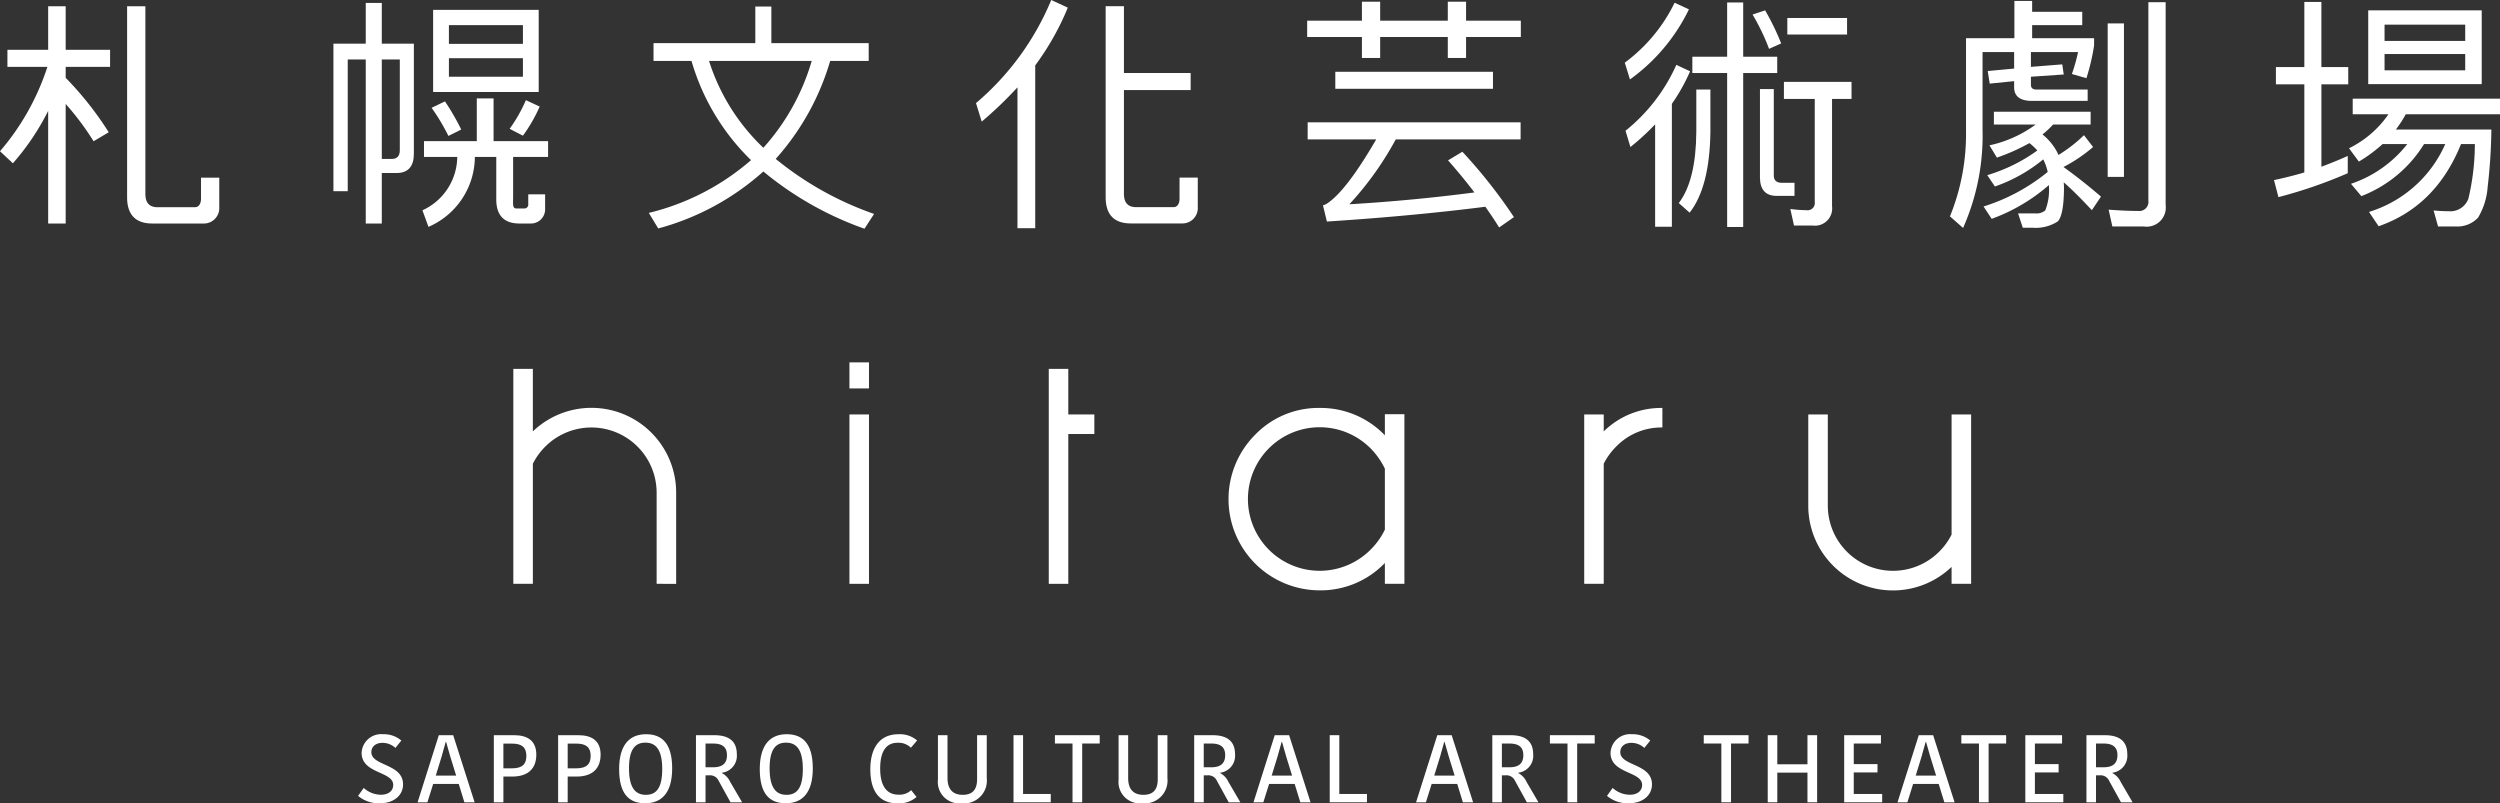 <svg xmlns="http://www.w3.org/2000/svg" width="291.149" height="93.548" viewBox="0 0 291.149 93.548"><rect x="0" y="0" width="291.149" height="93.548" fill="#333333" stroke="none"/><defs><style>.cls-1{fill:#ffffff;}</style></defs><g id="レイヤー_2" data-name="レイヤー 2"><g id="レイヤー_4" data-name="レイヤー 4"><path class="cls-1" d="M45.794,91.418c0-1.616-3.681-1.283-3.681-3.745a2.284,2.284,0,0,1,2.509-2.165,3.115,3.115,0,0,1,2.118.736l-.691.859a2.207,2.207,0,0,0-1.504-.591c-.816,0-1.296.458-1.296,1.081,0,1.64,3.691,1.316,3.691,3.758,0,1.17-.947,2.197-2.709,2.197a3.736,3.736,0,0,1-2.53-.86l.658-.924a3.015,3.015,0,0,0,1.995.791c.948,0,1.44-.503,1.44-1.138"/><path class="cls-1" d="M52.778,85.619l2.496,7.817H54.083l-.659-2.141H50.448l-.671,2.141H48.632l2.474-7.817ZM50.75,90.325h2.374l-.671-2.173c-.21-.726-.355-1.206-.499-1.752h-.046c-.135.523-.291,1.049-.48,1.718Z"/><path class="cls-1" d="M62.459,87.884c0,1.527-.856,2.554-2.797,2.554H58.625v2.999H57.511V85.62h2.363c1.56,0,2.585.648,2.585,2.264m-3.834-1.283v2.877h1.015c1.249,0,1.661-.546,1.661-1.45,0-1.014-.558-1.427-1.65-1.427Z"/><path class="cls-1" d="M69.946,87.884c0,1.527-.857,2.554-2.798,2.554H66.112v2.999H64.998V85.62h2.362c1.562,0,2.586.648,2.586,2.264m-3.834-1.283v2.877H67.127c1.249,0,1.661-.546,1.661-1.45,0-1.014-.558-1.427-1.65-1.427Z"/><path class="cls-1" d="M75.137,93.548c-1.885,0-3.032-1.081-3.032-3.98,0-2.866,1.249-4.061,3.132-4.061,1.873,0,3.044,1.094,3.044,3.982,0,2.877-1.249,4.059-3.143,4.059m.077-.982c1.172,0,1.908-.725,1.908-2.998,0-2.298-.762-3.08-1.963-3.08-1.139,0-1.907.703-1.907,2.989,0,2.309.768,3.089,1.962,3.089"/><path class="cls-1" d="M83.181,85.621c1.649,0,2.631.645,2.631,2.23a1.987,1.987,0,0,1-1.728,2.139v.045a2.234,2.234,0,0,1,.969,1.049l1.373,2.352H85.074l-1.382-2.509a1.089,1.089,0,0,0-1.071-.634h-.455v3.143H81.051V85.621Zm-1.015,3.734h.901c1.027,0,1.596-.424,1.596-1.405s-.579-1.359-1.639-1.359h-.858Z"/><path class="cls-1" d="M91.516,93.548c-1.886,0-3.033-1.081-3.033-3.98,0-2.866,1.249-4.061,3.132-4.061,1.874,0,3.043,1.094,3.043,3.982,0,2.877-1.249,4.059-3.143,4.059m.076-.982c1.172,0,1.908-.725,1.908-2.998,0-2.298-.761-3.08-1.962-3.08-1.141,0-1.908.703-1.908,2.989,0,2.309.768,3.089,1.962,3.089"/><path class="cls-1" d="M104.623,85.509a3.088,3.088,0,0,1,2.185.726l-.726.847a2.052,2.052,0,0,0-1.55-.58c-1.283,0-2.027.936-2.027,3.01,0,1.962.724,3.034,2.129,3.034a1.984,1.984,0,0,0,1.482-.523l.625.791a3.054,3.054,0,0,1-2.24.737c-2.219,0-3.143-1.573-3.143-3.959,0-2.531,1.124-4.081,3.266-4.081"/><path class="cls-1" d="M113.791,90.76V85.621h1.127V90.615a2.658,2.658,0,0,1-2.944,2.933,2.486,2.486,0,0,1-2.743-2.731V85.621h1.116v5.006c0,1.314.646,1.939,1.772,1.939,1.036,0,1.672-.501,1.672-1.806"/><polygon class="cls-1" points="119.147 85.62 119.147 92.465 122.37 92.465 122.37 93.436 118.033 93.436 118.033 85.62 119.147 85.62"/><polygon class="cls-1" points="124.905 86.59 122.854 86.59 122.854 85.62 128.072 85.62 128.072 86.59 126.03 86.59 126.03 93.436 124.905 93.436 124.905 86.59"/><path class="cls-1" d="M134.83,90.76V85.621h1.127V90.615a2.658,2.658,0,0,1-2.944,2.933,2.487,2.487,0,0,1-2.743-2.731V85.621h1.116v5.006c0,1.314.646,1.939,1.772,1.939,1.036,0,1.672-.501,1.672-1.806"/><path class="cls-1" d="M141.202,85.621c1.65,0,2.631.645,2.631,2.23a1.987,1.987,0,0,1-1.726,2.139v.045a2.239,2.239,0,0,1,.969,1.049l1.372,2.352h-1.351l-1.38-2.509a1.092,1.092,0,0,0-1.071-.634h-.457v3.143h-1.115V85.621Zm-1.014,3.734h.901c1.026,0,1.595-.424,1.595-1.405s-.578-1.359-1.638-1.359h-.858Z"/><path class="cls-1" d="M150.129,85.619l2.496,7.817h-1.19l-.66-2.141h-2.977l-.67,2.141h-1.147l2.474-7.817Zm-2.031,4.706h2.377l-.67-2.173c-.212-.726-.356-1.206-.502-1.752h-.045c-.134.523-.29,1.049-.479,1.718Z"/><polygon class="cls-1" points="155.975 85.62 155.975 92.465 159.196 92.465 159.196 93.436 154.86 93.436 154.86 85.62 155.975 85.62"/><path class="cls-1" d="M169.061,85.619l2.496,7.817h-1.192l-.657-2.141h-2.978l-.67,2.141h-1.147l2.474-7.817Zm-2.031,4.706h2.377l-.67-2.173c-.212-.726-.356-1.206-.502-1.752h-.043c-.135.523-.291,1.049-.48,1.718Z"/><path class="cls-1" d="M175.924,85.621c1.649,0,2.63.645,2.63,2.23a1.986,1.986,0,0,1-1.728,2.139v.045a2.235,2.235,0,0,1,.97,1.049l1.372,2.352h-1.351l-1.382-2.509a1.088,1.088,0,0,0-1.07-.634h-.456v3.143H173.794V85.621Zm-1.016,3.734h.903c1.026,0,1.595-.424,1.595-1.405s-.58-1.359-1.64-1.359h-.858Z"/><polygon class="cls-1" points="182.552 86.59 180.501 86.59 180.501 85.62 185.718 85.62 185.718 86.59 183.678 86.59 183.678 93.436 182.552 93.436 182.552 86.59"/><path class="cls-1" d="M191.241,91.418c0-1.616-3.68-1.283-3.68-3.745a2.284,2.284,0,0,1,2.508-2.165,3.115,3.115,0,0,1,2.119.736l-.691.859a2.207,2.207,0,0,0-1.504-.591c-.815,0-1.295.458-1.295,1.081,0,1.64,3.691,1.316,3.691,3.758,0,1.17-.949,2.197-2.71,2.197a3.735,3.735,0,0,1-2.53-.86l.658-.924a3.014,3.014,0,0,0,1.996.791c.946,0,1.438-.503,1.438-1.138"/><polygon class="cls-1" points="200.468 86.59 198.418 86.59 198.418 85.62 203.636 85.62 203.636 86.59 201.594 86.59 201.594 93.436 200.468 93.436 200.468 86.59"/><polygon class="cls-1" points="211.622 85.62 211.622 93.436 210.497 93.436 210.497 89.98 206.984 89.98 206.984 93.436 205.87 93.436 205.87 85.62 206.984 85.62 206.984 89.009 210.497 89.009 210.497 85.62 211.622 85.62"/><polygon class="cls-1" points="214.773 93.436 214.773 85.621 219.054 85.621 219.054 86.591 215.888 86.591 215.888 88.988 218.651 88.988 218.651 89.957 215.888 89.957 215.888 92.466 219.198 92.466 219.198 93.436 214.773 93.436"/><path class="cls-1" d="M225.133,85.619l2.498,7.817h-1.192l-.66-2.141h-2.977l-.668,2.141h-1.15l2.477-7.817Zm-2.028,4.706h2.374l-.67-2.173c-.211-.726-.356-1.206-.501-1.752h-.045c-.135.523-.29,1.049-.48,1.718Z"/><polygon class="cls-1" points="230.469 86.59 228.418 86.59 228.418 85.62 233.635 85.62 233.635 86.59 231.594 86.59 231.594 93.436 230.469 93.436 230.469 86.59"/><polygon class="cls-1" points="235.868 93.436 235.868 85.621 240.147 85.621 240.147 86.591 236.983 86.591 236.983 88.988 239.746 88.988 239.746 89.957 236.983 89.957 236.983 92.466 240.293 92.466 240.293 93.436 235.868 93.436"/><path class="cls-1" d="M245.114,85.621c1.65,0,2.631.645,2.631,2.23a1.987,1.987,0,0,1-1.728,2.139v.045a2.235,2.235,0,0,1,.97,1.049l1.372,2.352h-1.35l-1.383-2.509a1.089,1.089,0,0,0-1.07-.634h-.456v3.143h-1.114V85.621Zm-1.015,3.734h.901c1.027,0,1.596-.424,1.596-1.405s-.579-1.359-1.639-1.359h-.858Z"/><path class="cls-1" d="M96.682,7.095h4.486V5.024H89.832V.762H87.963V5.024H76.109V7.095h4.423A26.308,26.308,0,0,0,87.464,18.649,28.236,28.236,0,0,1,75.562,24.794l1.094,1.812a29.999,29.999,0,0,0,12.244-6.636,38.476,38.476,0,0,0,11.777,6.667l1.119-1.723a37.621,37.621,0,0,1-11.457-6.408A29.449,29.449,0,0,0,96.682,7.095m-14.107,0h11.957A25.892,25.892,0,0,1,88.9,17.21,23.877,23.877,0,0,1,82.574,7.095"/><path class="cls-1" d="M113.664,12.006l.665,2.158a45.84,45.84,0,0,0,4.165-3.994V26.578h2.068V7.614A31.27,31.27,0,0,0,124.356.891L122.427,0a31.57,31.57,0,0,1-8.763,12.006"/><path class="cls-1" d="M152.29,16.232h7.985q-3.53,6.079-5.773,7.499a1.501,1.501,0,0,1-.431.176l.458,1.894q10.001-.647,18.452-1.723c.569.805,1.118,1.608,1.606,2.413l1.726-1.206a59.43,59.43,0,0,0-6.007-7.614l-1.666,1.003c1.118,1.266,2.156,2.53,3.071,3.737q-7.238.946-14.563,1.38a37.015,37.015,0,0,0,5.401-7.56h14.54V14.249H152.29Z"/><rect class="cls-1" x="155.509" y="8.36" width="18.362" height="1.98"/><polygon class="cls-1" points="170.737 0.199 168.61 0.199 168.61 2.409 164.795 2.409 160.734 2.409 160.734 0.199 158.609 0.199 158.609 2.409 152.233 2.409 152.233 4.308 158.609 4.308 158.609 6.75 160.734 6.75 160.734 4.308 164.795 4.308 168.61 4.308 168.61 6.75 170.737 6.75 170.737 4.308 177.115 4.308 177.115 2.409 170.737 2.409 170.737 0.199"/><rect class="cls-1" x="208.152" y="2.094" width="6.957" height="1.926"/><path class="cls-1" d="M207.435,5.058a29.233,29.233,0,0,0-1.869-3.853l-1.463.489a24.992,24.992,0,0,1,1.922,3.995Z"/><path class="cls-1" d="M195.224,7.555a20.541,20.541,0,0,1-5.918,7.673l.572,1.894a28.59,28.59,0,0,0,2.877-2.641v11.923h1.951V12.094a21.976,21.976,0,0,0,2.124-3.791Z"/><path class="cls-1" d="M207.754,11.52h3.591V23.532a.838.838,0,0,1-.948.947,15.135,15.135,0,0,1-1.897-.142l.43,1.926h2.157a2.003,2.003,0,0,0,2.272-2.243V11.52h2.269V9.538h-7.873Z"/><path class="cls-1" d="M208.986,21.291h-1.465c-.631,0-.946-.288-.946-.832V10.369h-1.612V20.628c0,1.437.633,2.185,1.955,2.185h2.068Z"/><polygon class="cls-1" points="206.975 6.606 203.012 6.606 203.012 0.288 201.143 0.288 201.143 6.606 197.091 6.606 197.091 8.504 201.143 8.504 201.143 26.434 203.012 26.434 203.012 8.504 206.975 8.504 206.975 6.606"/><path class="cls-1" d="M196.691,1.089,195.025.316a18.976,18.976,0,0,1-5.803,6.981l.603,1.953a21.635,21.635,0,0,0,6.867-8.162"/><path class="cls-1" d="M197.552,15.369c-.027,3.795-.719,6.552-2.042,8.279l1.263,1.119q2.334-2.975,2.42-9.398V10.428h-1.641Z"/><path class="cls-1" d="M234.565,7.985l-3.075.288.23,1.464,2.845-.287v.72c0,1.034.691,1.58,2.075,1.58h6.487V10.428h-5.977c-.429,0-.629-.2-.629-.544v-.949l3.822-.261-.173-1.177-3.649.29V6.061h5.489a20.252,20.252,0,0,1-.718,2.557l1.692.49a25.66,25.66,0,0,0,.892-3.793V4.451h-7.213V2.927h5.834V1.376h-5.834V.111h-2.067V4.451h-5.634V15.198a25.463,25.463,0,0,1-1.87,10.002l1.527,1.348a26.463,26.463,0,0,0,2.268-11.407V6.061h3.677Z"/><rect class="cls-1" x="245.459" y="2.727" width="1.895" height="17.874"/><path class="cls-1" d="M243.762,17.122l-1.063-1.378a16.909,16.909,0,0,1-2.958,2.297.477.477,0,0,1-.113-.227,6.625,6.625,0,0,0-1.757-2.155,11.55,11.55,0,0,0,1.234-1.153h4.369V13.013H232.208V14.506h4.859a14.023,14.023,0,0,1-5.374,2.418l.862,1.433a23.114,23.114,0,0,0,3.791-1.691,6.728,6.728,0,0,1,.921.859,19.432,19.432,0,0,1-5.831,2.874l.89,1.32a18.315,18.315,0,0,0,5.629-3.158,5.92,5.92,0,0,1,.519,1.463,22.371,22.371,0,0,1-7.471,4.024l.948,1.437a21.097,21.097,0,0,0,6.669-3.936v.199a6.491,6.491,0,0,1-.43,2.759,1.603,1.603,0,0,1-1.178.345h-1.987l.547,1.667h1.119a4.711,4.711,0,0,0,2.936-.72c.485-.457.744-1.808.744-4.051,0-.171-.027-.345-.027-.514.92.8,2.011,1.892,3.273,3.242l1.062-1.578c-1.463-1.265-2.929-2.416-4.365-3.45a17.825,17.825,0,0,0,3.447-2.327"/><path class="cls-1" d="M250.198,23.36a1.068,1.068,0,0,1-1.207,1.207c-1.089,0-2.214-.061-3.42-.149l.434,1.959h3.678a2.229,2.229,0,0,0,2.527-2.503V.255h-2.012Z"/><path class="cls-1" d="M289.02,1.206H275.803V9.797h13.217Zm-1.922,6.983h-9.394V6.292h9.394Zm0-3.423h-9.394V2.87h9.394Z"/><path class="cls-1" d="M270.348.228h-1.986V7.812h-3.31V9.825h3.31V20.083c-1.145.343-2.325.631-3.532.893l.516,1.981a54.565,54.565,0,0,0,8.073-2.785V18.159c-1.007.462-2.037.863-3.07,1.262V9.825h3.126V7.812h-3.126Z"/><path class="cls-1" d="M291.149,13.304V11.493H273.996v1.812h4.165a11.962,11.962,0,0,1-4.596,3.962l1.147,1.552a17.184,17.184,0,0,0,2.76-2.038h2.877a13.971,13.971,0,0,1-6.555,4.625l1.207,1.435a14.854,14.854,0,0,0,7.301-6.06h2.471a14.278,14.278,0,0,1-8.881,7.9l1.122,1.667q6.68-2.328,9.594-9.567h1.612a27.657,27.657,0,0,1-.75,6.348,2.24,2.24,0,0,1-2.325,1.468q-.819,0-1.73-.088l.522,1.868h2.154a3.281,3.281,0,0,0,2.503-1.032,8.037,8.037,0,0,0,1.116-3.565,63.09,63.09,0,0,0,.434-6.695H279.024a15.07,15.07,0,0,0,1.151-1.779Z"/><path class="cls-1" d="M7.649.732H5.61V5.801H.865V7.785H5.521A28.607,28.607,0,0,1,0,17.615l1.501,1.403A28.811,28.811,0,0,0,5.61,12.919V26.032H7.649V12.105a31.446,31.446,0,0,1,3.249,4.345l1.764-1.047A38.295,38.295,0,0,0,7.649,9.063V7.785h5.171V5.801H7.649Z"/><path class="cls-1" d="M57.481,11.461H55.527V16.435H49.377v1.838h3.874a6.902,6.902,0,0,1-4.055,6.218l.353.965.348.964a8.931,8.931,0,0,0,5.406-8.146h2.493v4.947c0,1.857.898,2.809,2.704,2.809h1.283a1.654,1.654,0,0,0,1.701-1.749v-1.646H61.52v1.115a.46.46,0,0,1-.463.531h-.899c-.504,0-.4-.474-.4-1.432V18.273h4.073V16.435H57.481Z"/><path class="cls-1" d="M44.464.344H42.596V5.082H38.831V22.267h1.666V6.922h2.099V26.03h1.868V20.148h1.726c1.321,0,2.009-.748,2.009-2.239V5.082H44.464Zm2.097,6.579V17.503c0,.663-.317,1.005-.924,1.005l-1.173.004V6.922Z"/><path class="cls-1" d="M62.737,1.147H50.441v9.567H62.737ZM60.9,8.934H52.28V6.778h8.62Zm0-3.822H52.28V2.929h8.62Z"/><path class="cls-1" d="M53.714,15.084a28.015,28.015,0,0,0-1.895-3.277l-1.555.749a23.998,23.998,0,0,1,1.959,3.275Z"/><path class="cls-1" d="M59.352,15l1.548.803a18.175,18.175,0,0,0,1.952-3.392l-1.606-.746a17.645,17.645,0,0,1-1.894,3.335"/><path class="cls-1" d="M23.409,23.151s.03.983-.723.983H18.369c-.979,0-1.438-.516-1.438-1.55V.733h-2.128V22.985c0,2.011.981,3.045,2.933,3.045h5.956a1.792,1.792,0,0,0,1.844-1.896v-3.441h-2.127Z"/><path class="cls-1" d="M137.369,23.14s.037.985-.719.985h-4.32c-.979,0-1.437-.518-1.437-1.551V10.486h7.769V8.505h-7.769V.722h-2.128V22.976c0,2.011.978,3.045,2.932,3.045h5.959a1.789,1.789,0,0,0,1.837-1.896v-3.441h-2.124Z"/><path class="cls-1" d="M62.057,54.004V67.993H59.782V42.958h2.274v7.283A9.863,9.863,0,0,1,78.745,57.373v10.62H76.471V57.373a7.596,7.596,0,0,0-12.959-5.371,7.657,7.657,0,0,0-1.455,2.002"/><path class="cls-1" d="M101.201,45.236H98.926V42.202h2.275Zm0,22.757H98.926V48.267h2.275Z"/><polygon class="cls-1" points="122.139 42.959 124.413 42.959 124.413 48.267 127.447 48.267 127.447 50.544 124.413 50.544 124.413 67.993 122.139 67.993 122.139 42.959"/><path class="cls-1" d="M161.281,48.237h2.275V67.993h-2.275V65.565a10.353,10.353,0,0,1-7.585,3.186,10.622,10.622,0,0,1-7.512-18.132,10.235,10.235,0,0,1,7.512-3.109,10.358,10.358,0,0,1,7.585,3.184Zm0,6.343a8.824,8.824,0,0,0-1.669-2.367,8.359,8.359,0,1,0,0,11.804,8.377,8.377,0,0,0,1.669-2.336Z"/><path class="cls-1" d="M186.77,54.004V67.993h-2.273V48.269h2.273v1.972a9.532,9.532,0,0,1,6.83-2.731v2.275a7.32,7.32,0,0,0-5.373,2.217,7.687,7.687,0,0,0-1.457,2.002"/><path class="cls-1" d="M227.28,62.258V48.269h2.277V67.992h-2.277V66.02a9.864,9.864,0,0,1-16.689-7.132V48.269h2.276V58.888a7.594,7.594,0,0,0,12.957,5.371,7.638,7.638,0,0,0,1.456-2.002"/></g></g></svg>